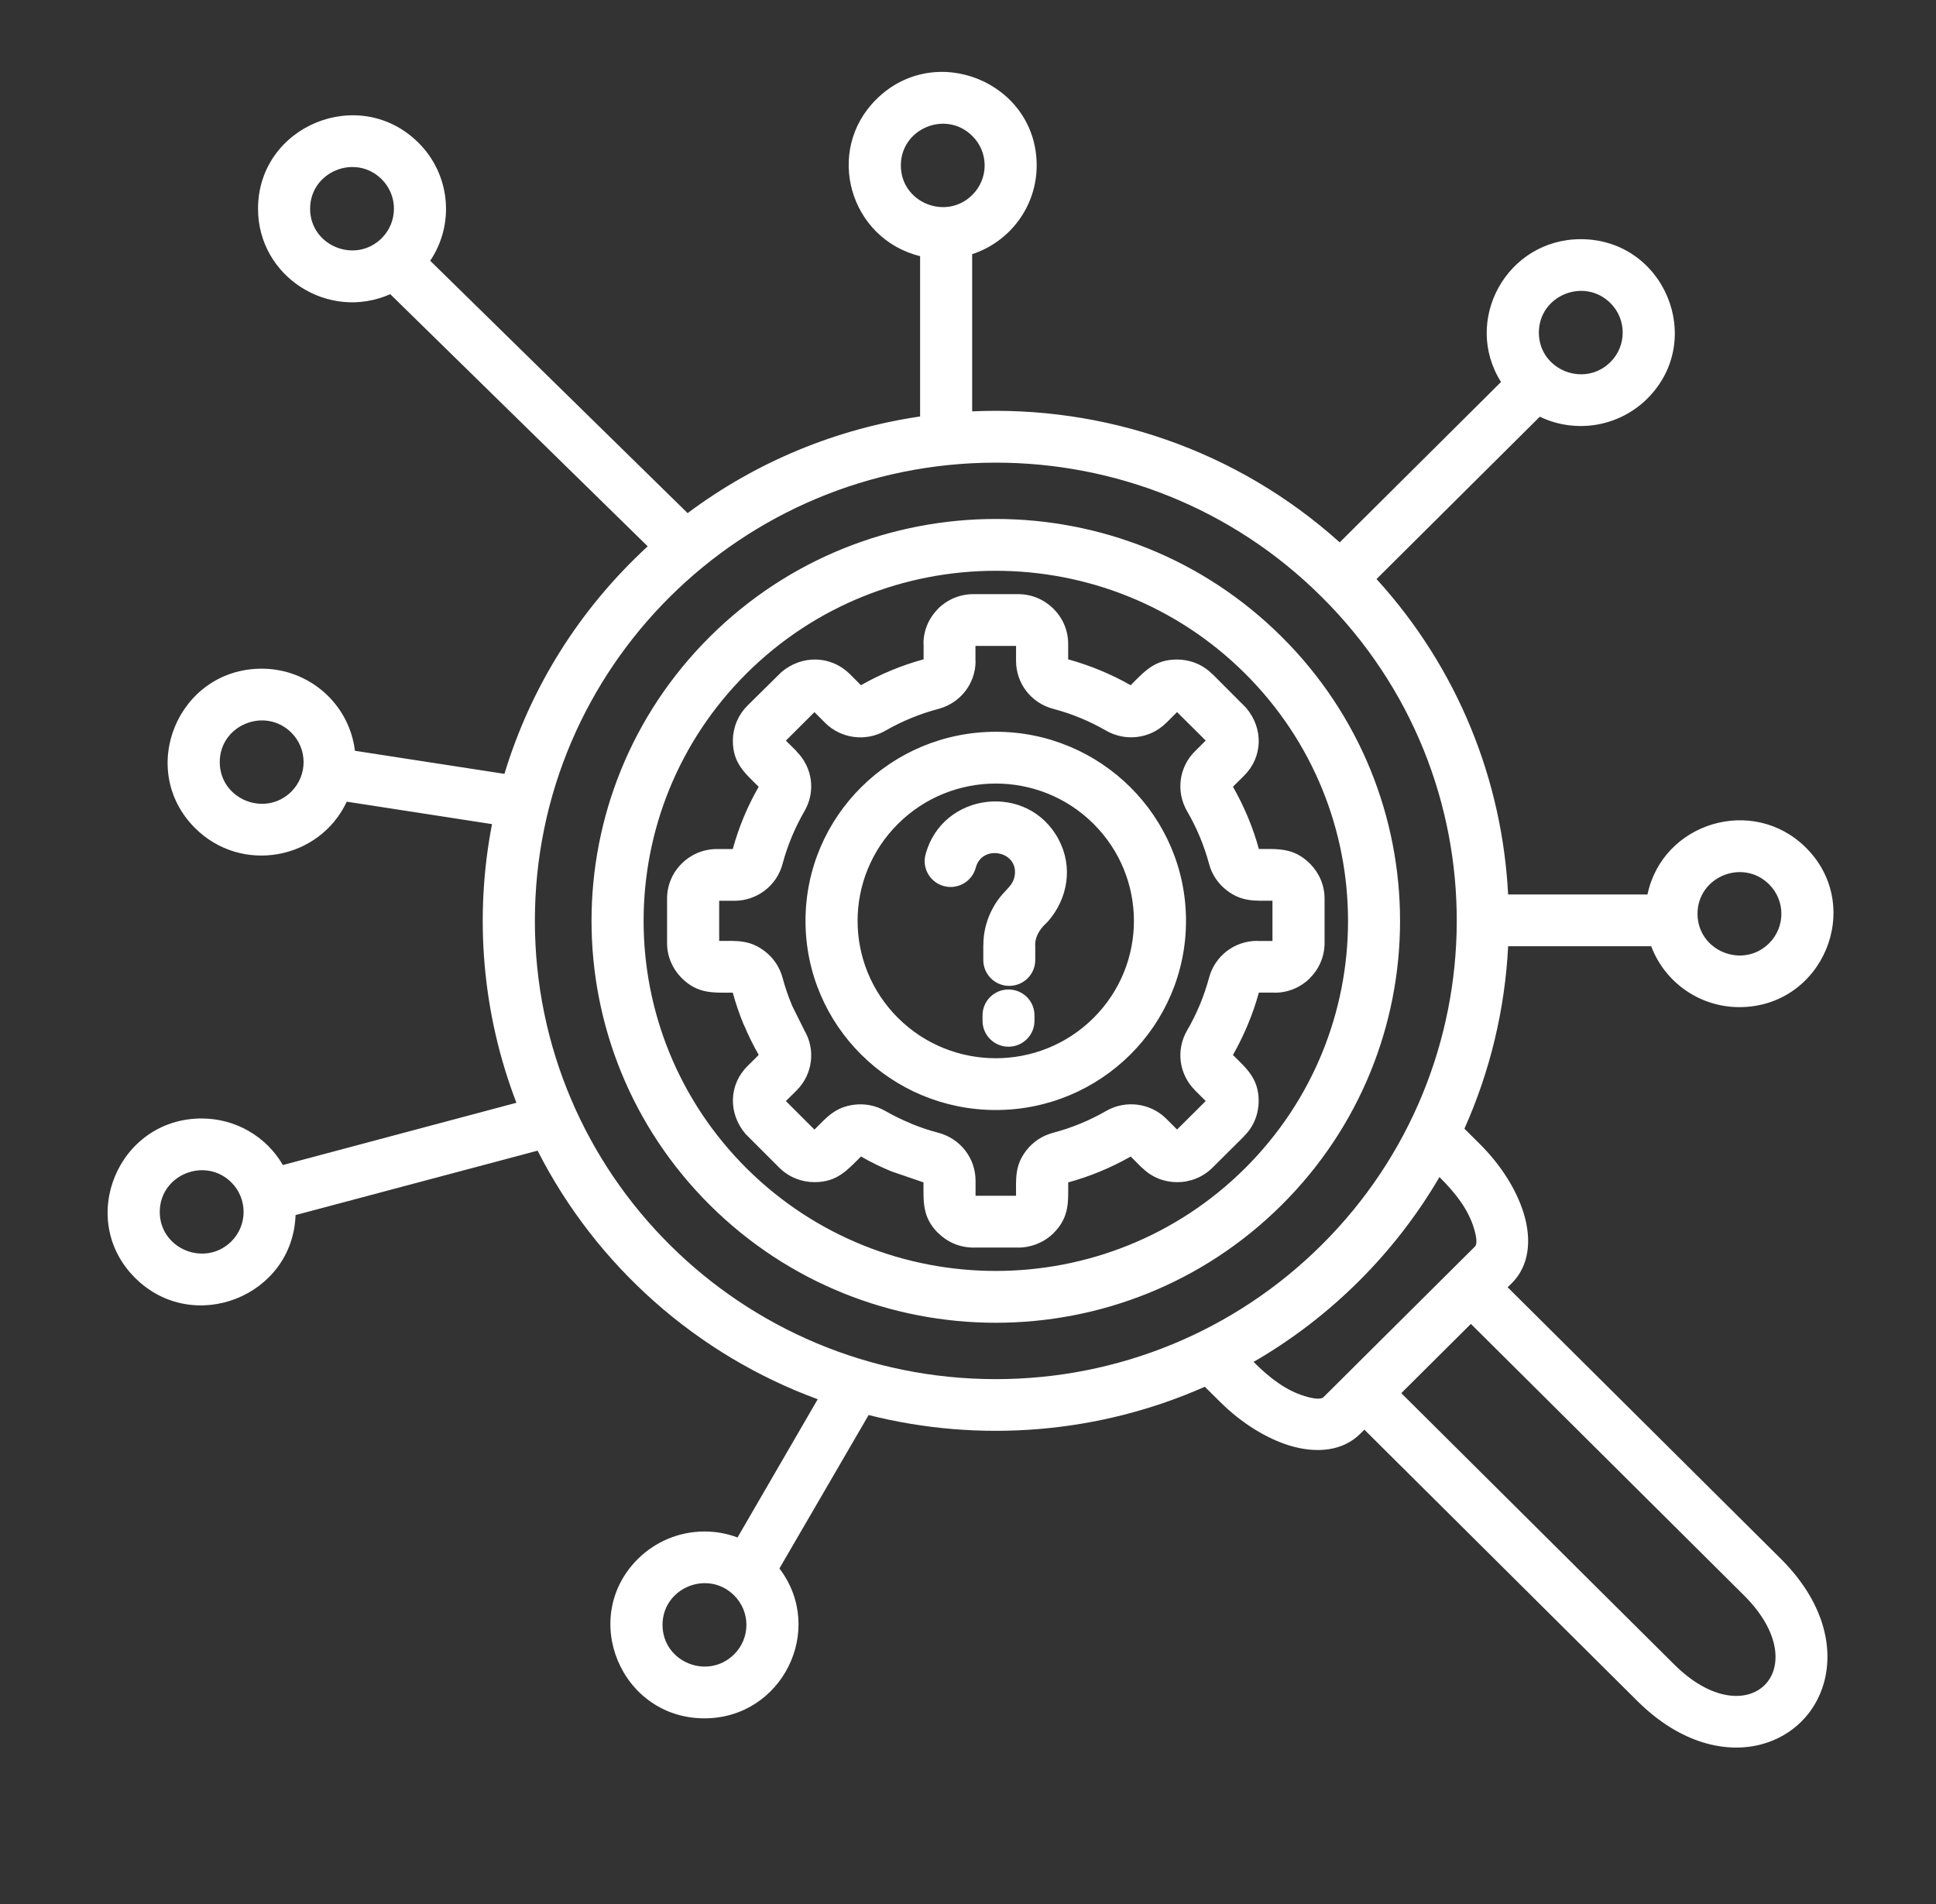 <svg width="61" height="60" viewBox="0 0 61 60" fill="none" xmlns="http://www.w3.org/2000/svg">
<rect x="0" y="0" width="61" height="60" fill="#333333" stroke="none"/>
<path d="M22.198 48.261C22.564 48.261 22.916 48.327 23.238 48.45L25.765 44.093C21.962 42.7 18.784 39.89 16.939 36.26L9.312 38.29C9.226 40.85 6.09 42.092 4.259 40.272C2.4 38.423 3.725 35.246 6.352 35.246C7.432 35.246 8.395 35.82 8.913 36.713L16.271 34.751C15.195 31.947 14.935 28.899 15.503 25.97L10.926 25.263C10.062 27.102 7.607 27.549 6.15 26.098C4.29 24.249 5.615 21.072 8.246 21.072C9.751 21.072 11.007 22.192 11.183 23.659L15.894 24.386C16.705 21.707 18.222 19.227 20.408 17.216L12.296 9.27C10.353 10.132 8.13 8.719 8.13 6.579C8.13 3.967 11.322 2.646 13.185 4.498C14.182 5.488 14.341 7.047 13.555 8.217L21.666 16.17C23.866 14.524 26.39 13.507 28.991 13.124V8.072C26.771 7.527 25.971 4.757 27.609 3.132C29.469 1.279 32.664 2.597 32.664 5.212C32.664 6.501 31.828 7.617 30.631 8.01V12.963C34.774 12.775 38.953 14.162 42.212 17.091L47.294 12.038C46.072 10.093 47.477 7.537 49.809 7.537C52.436 7.537 53.762 10.71 51.902 12.563C51.015 13.444 49.657 13.679 48.517 13.131L43.372 18.247C45.952 21.08 47.335 24.61 47.518 28.187H51.909C52.387 25.919 55.231 25.053 56.901 26.711C58.761 28.563 57.435 31.737 54.805 31.737C53.55 31.737 52.453 30.954 52.027 29.818H47.519C47.419 31.786 46.961 33.735 46.141 35.568L46.619 36.043C47.303 36.72 47.778 37.499 48.001 38.206C48.276 39.081 48.176 39.897 47.635 40.435L47.503 40.565L56.107 49.118C57.462 50.466 57.783 51.909 57.468 53.032C57.202 53.982 56.485 54.693 55.529 54.96C54.403 55.273 52.947 54.949 51.593 53.606L42.989 45.052L42.858 45.182C42.317 45.72 41.5 45.819 40.617 45.549C39.905 45.327 39.121 44.852 38.441 44.175L37.962 43.7C34.627 45.176 30.883 45.48 27.369 44.591L24.558 49.426C26.027 51.354 24.642 54.149 22.197 54.149C19.566 54.149 18.241 50.972 20.101 49.123C20.64 48.592 21.38 48.261 22.198 48.261ZM23.131 50.275C22.3 49.449 20.875 50.038 20.875 51.204C20.875 52.372 22.3 52.957 23.131 52.132C23.647 51.62 23.647 50.788 23.131 50.275ZM7.29 37.26C6.459 36.438 5.034 37.023 5.034 38.191C5.034 39.358 6.459 39.941 7.29 39.12C7.804 38.605 7.804 37.775 7.29 37.26ZM55.742 27.868C54.911 27.042 53.486 27.63 53.486 28.796C53.486 29.963 54.911 30.55 55.742 29.725C56.257 29.212 56.257 28.38 55.742 27.868ZM50.743 9.552C49.912 8.726 48.487 9.314 48.487 10.481C48.487 11.649 49.912 12.234 50.743 11.409C51.257 10.897 51.257 10.065 50.743 9.552ZM30.636 4.285C29.808 3.459 28.384 4.047 28.384 5.213C28.384 6.386 29.812 6.963 30.636 6.142C31.154 5.629 31.154 4.796 30.636 4.285ZM12.027 5.649C11.196 4.823 9.771 5.412 9.771 6.578C9.771 7.744 11.196 8.331 12.027 7.506C12.541 6.992 12.541 6.161 12.027 5.649ZM9.18 23.087C8.349 22.264 6.924 22.849 6.924 24.015C6.924 25.184 8.349 25.768 9.18 24.946C9.694 24.43 9.694 23.601 9.18 23.087ZM30.958 31.997C30.958 31.545 31.324 31.181 31.775 31.181C32.23 31.181 32.595 31.545 32.595 31.997V32.168C32.595 32.617 32.23 32.984 31.775 32.984C31.323 32.984 30.958 32.617 30.958 32.168V31.997ZM30.745 27.34C30.632 27.776 30.183 28.037 29.749 27.925C29.311 27.813 29.048 27.367 29.16 26.935C29.682 24.956 32.396 24.633 33.359 26.459C33.808 27.309 33.655 28.306 33.021 29.035C32.997 29.058 32.977 29.082 32.954 29.102C32.755 29.287 32.622 29.511 32.615 29.769H32.619V30.252C32.619 30.704 32.253 31.067 31.798 31.067C31.347 31.067 30.982 30.704 30.982 30.252V29.769H30.985C30.982 29.422 31.068 29.06 31.217 28.745C31.556 28.036 31.911 28.009 31.974 27.577C32.081 26.815 30.941 26.6 30.745 27.34ZM31.377 23.06C34.685 23.06 37.369 25.728 37.369 29.018C37.369 32.31 34.686 34.979 31.377 34.979C28.065 34.979 25.38 32.311 25.38 29.018C25.38 25.728 28.065 23.06 31.377 23.06ZM34.453 25.959C32.756 24.269 29.998 24.269 28.297 25.959C26.596 27.65 26.596 30.388 28.297 32.08C29.997 33.77 32.755 33.77 34.453 32.08C36.153 30.388 36.153 27.65 34.453 25.959ZM30.669 18.723H32.084C32.944 18.723 33.656 19.427 33.656 20.286V20.777C34.34 20.966 35.012 21.243 35.626 21.593C36.06 21.157 36.377 20.783 37.087 20.783C37.489 20.783 37.891 20.935 38.197 21.242L38.2 21.239L39.26 22.302C39.818 22.956 39.788 23.858 39.2 24.443L38.848 24.792C39.2 25.41 39.477 26.067 39.665 26.754C40.283 26.754 40.768 26.711 41.276 27.217C41.559 27.501 41.735 27.89 41.735 28.316V29.72C41.735 30.147 41.555 30.546 41.269 30.824L41.273 30.827C40.987 31.108 40.596 31.283 40.163 31.283V31.279H39.665C39.475 31.966 39.2 32.624 38.848 33.245C39.283 33.677 39.659 33.991 39.659 34.697C39.659 35.09 39.507 35.504 39.198 35.801L39.201 35.804L38.202 36.798C37.587 37.408 36.581 37.403 35.982 36.794L35.978 36.798L35.627 36.445C35.006 36.798 34.345 37.073 33.657 37.26C33.657 37.871 33.7 38.357 33.195 38.859C32.913 39.14 32.507 39.314 32.086 39.314H30.67C30.237 39.314 29.846 39.14 29.56 38.855V38.859C29.055 38.357 29.098 37.871 29.098 37.26L28.088 36.913C27.759 36.778 27.437 36.623 27.128 36.444C26.69 36.88 26.377 37.252 25.664 37.252C25.262 37.252 24.86 37.101 24.554 36.797L23.494 35.737C22.937 35.087 22.962 34.178 23.554 33.593L23.906 33.243C23.733 32.939 23.574 32.619 23.437 32.289H23.433C23.298 31.962 23.182 31.625 23.088 31.281C22.467 31.281 21.985 31.325 21.477 30.819C21.194 30.535 21.018 30.145 21.018 29.719V28.317C21.018 27.455 21.723 26.755 22.59 26.755H23.088C23.278 26.068 23.549 25.411 23.905 24.793C23.466 24.361 23.091 24.047 23.091 23.34C23.091 22.948 23.247 22.534 23.553 22.237V22.234L24.616 21.184C25.27 20.626 26.184 20.655 26.776 21.24L27.127 21.593C27.748 21.24 28.409 20.965 29.101 20.777V20.286H29.097C29.097 19.856 29.273 19.467 29.559 19.182V19.179C29.841 18.898 30.237 18.723 30.669 18.723ZM32.014 20.354H30.735V20.83H30.739C30.739 21.539 30.261 22.154 29.573 22.338C28.985 22.494 28.42 22.725 27.898 23.026C27.284 23.379 26.503 23.28 26.001 22.781L25.662 22.441L24.762 23.339L25.101 23.676L25.098 23.68C25.603 24.182 25.706 24.948 25.347 25.562C25.048 26.081 24.813 26.639 24.656 27.227C24.473 27.911 23.852 28.386 23.138 28.386H22.66V29.651C23.209 29.651 23.616 29.608 24.096 29.975C24.365 30.18 24.564 30.467 24.657 30.811C24.737 31.108 24.833 31.392 24.949 31.666H24.945L25.347 32.474C25.706 33.085 25.603 33.862 25.101 34.361L24.762 34.697L25.662 35.596C26.052 35.206 26.311 34.892 26.908 34.813C27.243 34.77 27.589 34.833 27.898 35.011C28.157 35.16 28.43 35.291 28.715 35.41H28.712C28.983 35.522 29.269 35.619 29.572 35.698C30.26 35.883 30.738 36.497 30.738 37.207V37.682H32.014C32.014 37.137 31.971 36.731 32.336 36.255C32.542 35.987 32.834 35.789 33.18 35.697C33.768 35.542 34.33 35.31 34.851 35.01C35.472 34.653 36.249 34.759 36.748 35.254L37.087 35.594L37.99 34.696L37.652 34.359V34.356C37.147 33.854 37.047 33.087 37.402 32.473C37.705 31.955 37.937 31.397 38.096 30.808C38.279 30.125 38.896 29.649 39.611 29.649V29.653H40.093V28.384C39.541 28.384 39.133 28.424 38.657 28.06C38.388 27.855 38.185 27.565 38.096 27.225C37.937 26.636 37.703 26.078 37.402 25.56C37.047 24.946 37.147 24.172 37.652 23.674L37.99 23.337L37.087 22.439L36.748 22.779V22.775C36.254 23.277 35.47 23.38 34.851 23.024C34.323 22.72 33.772 22.492 33.18 22.336C32.489 22.151 32.014 21.537 32.014 20.827V20.354ZM39.615 31.279H39.611V31.283L39.615 31.279ZM22.367 20.064C27.343 15.117 35.409 15.117 40.381 20.064C45.357 25.011 45.357 33.027 40.381 37.974C35.409 42.92 27.343 42.92 22.367 37.974C17.395 33.027 17.395 25.011 22.367 20.064ZM23.527 21.217C19.196 25.526 19.196 32.512 23.527 36.821C27.862 41.127 34.887 41.127 39.223 36.821C43.558 32.512 43.558 25.527 39.223 21.217C34.887 16.91 27.862 16.91 23.527 21.217ZM45.355 37.092C43.95 39.496 41.916 41.52 39.498 42.917C40.035 43.455 40.537 43.819 41.102 43.993C41.401 44.085 41.623 44.105 41.7 44.029L46.473 39.281C46.549 39.208 46.529 38.987 46.436 38.69C46.262 38.128 45.896 37.63 45.355 37.092ZM31.377 14.579C23.354 14.579 16.853 21.045 16.853 29.018C16.853 36.994 23.354 43.46 31.377 43.46C35.226 43.46 38.903 41.957 41.644 39.229C47.259 33.648 47.378 24.51 41.644 18.81C38.811 15.989 35.094 14.579 31.377 14.579ZM46.345 41.719L44.152 43.902L52.753 52.453C55.085 54.771 57.281 52.591 54.949 50.273L46.345 41.719Z" fill="white"/>
</svg>
